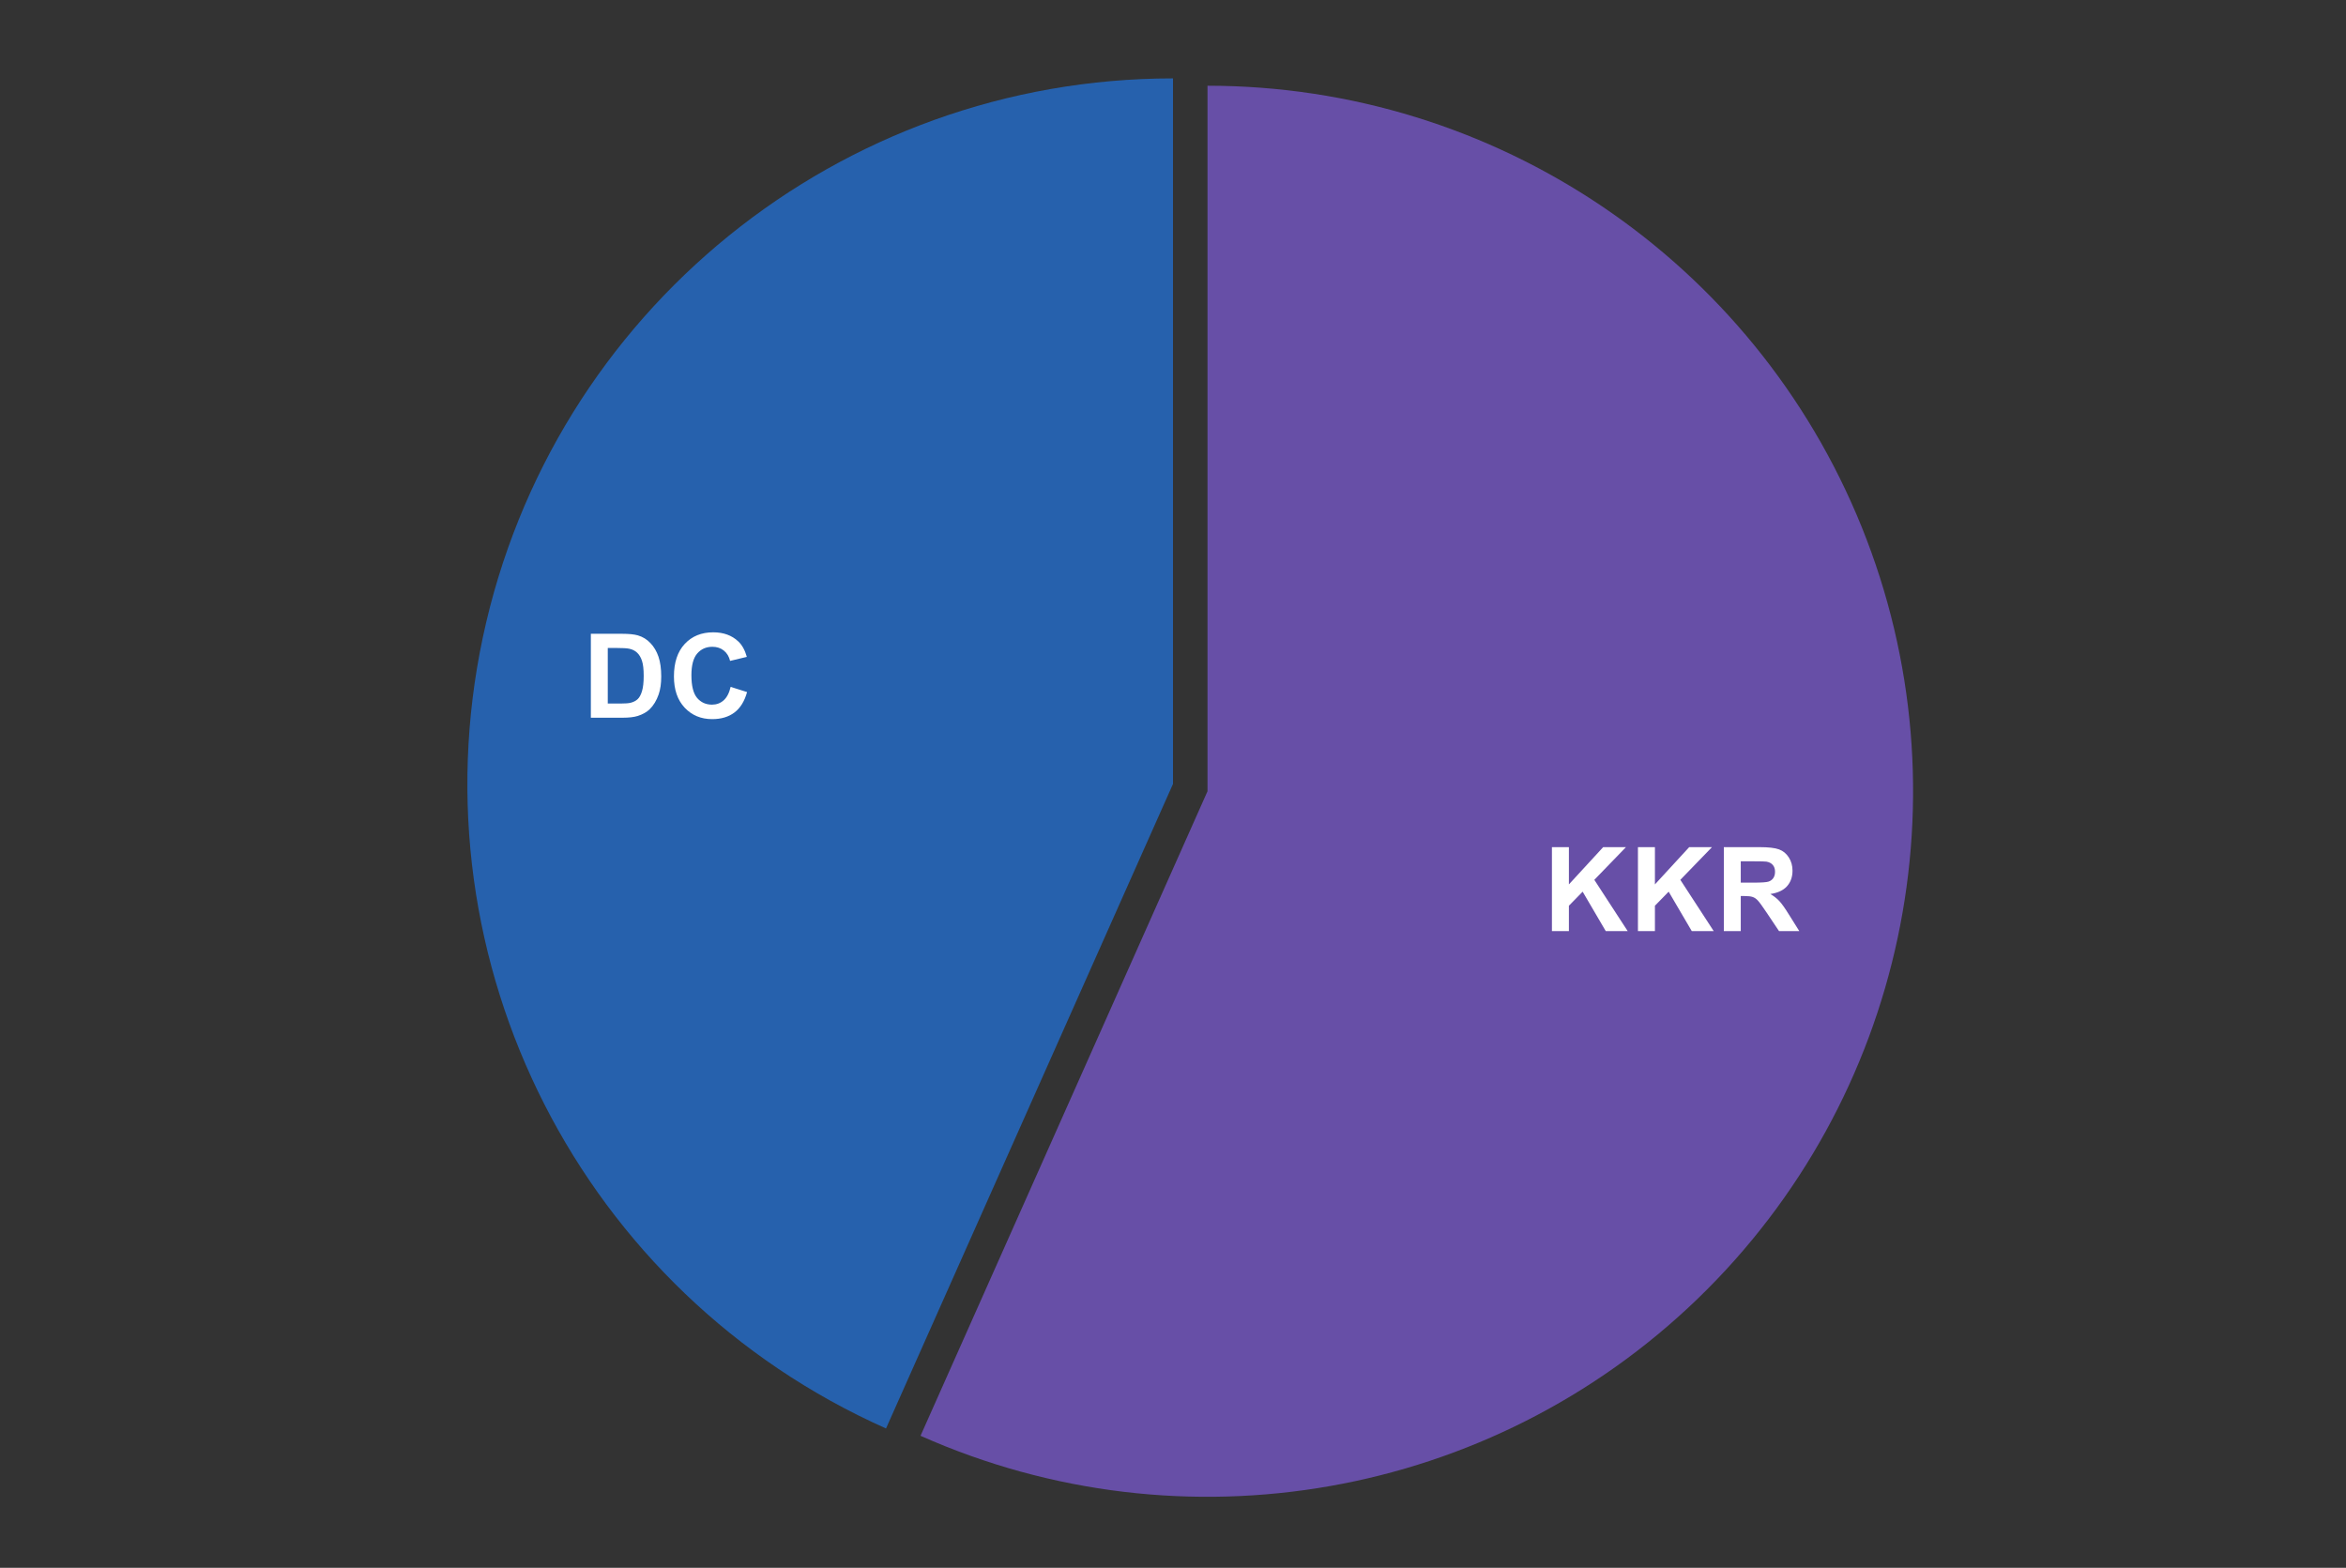 <?xml version="1.0" encoding="UTF-8"?> <svg xmlns:xlink="http://www.w3.org/1999/xlink" xmlns="http://www.w3.org/2000/svg" version="1.1" viewBox="0.0 0.0 600.0 401.0" fill="none" stroke="none" stroke-linecap="square" stroke-miterlimit="10" width="600" height="401"><rect x="0.0" y="0.0" width="600.0" height="401.0" fill="#333333" stroke="none"/><path fill="#ffffff" fill-opacity="0.0" d="M0 0L600.0 0L600.0 401.0L0 401.0L0 0Z" fill-rule="nonzero"></path><path fill="#2661ad" d="M226.604 365.349C148.769 330.695 105.779 246.321 123.493 162.982C141.208 79.643 214.799 20.05 300.0 20.05L300.0 200.5Z" fill-rule="nonzero"></path><path fill="#674fa7" d="M308.825 21.926C382.384 21.926 448.58 66.576 476.136 134.778C503.691 202.981 487.09 281.083 434.176 332.181C381.263 383.279 302.629 397.144 235.43 367.225L308.825 202.376Z" fill-rule="nonzero"></path><path fill="#ffffff" d="M396.911 238.138L396.911 216.67L401.254 216.67L401.254 226.201L410.02 216.67L415.848 216.67L407.754 225.029L416.286 238.138L410.676 238.138L404.77 228.06L401.254 231.654L401.254 238.138L396.911 238.138ZM418.911 238.138L418.911 216.67L423.254 216.67L423.254 226.201L432.02 216.67L437.848 216.67L429.754 225.029L438.286 238.138L432.676 238.138L426.77 228.06L423.254 231.654L423.254 238.138L418.911 238.138ZM440.879 238.138L440.879 216.67L450.004 216.67Q453.442 216.67 455.004 217.248Q456.567 217.826 457.504 219.31Q458.442 220.779 458.442 222.685Q458.442 225.107 457.02 226.685Q455.598 228.248 452.77 228.654Q454.176 229.482 455.083 230.467Q456.004 231.451 457.551 233.951L460.176 238.138L454.989 238.138L451.864 233.467Q450.192 230.967 449.567 230.31Q448.958 229.654 448.27 229.42Q447.583 229.17 446.083 229.17L445.208 229.17L445.208 238.138L440.879 238.138ZM445.208 225.748L448.411 225.748Q451.536 225.748 452.317 225.482Q453.098 225.217 453.536 224.576Q453.973 223.935 453.973 222.967Q453.973 221.873 453.395 221.217Q452.817 220.545 451.754 220.373Q451.223 220.295 448.598 220.295L445.208 220.295L445.208 225.748Z" fill-rule="nonzero"></path><path fill="#ffffff" d="M151.113 162.099L159.035 162.099Q161.723 162.099 163.129 162.505Q165.004 163.052 166.348 164.474Q167.707 165.896 168.41 167.958Q169.113 170.021 169.113 173.036Q169.113 175.693 168.457 177.599Q167.644 179.943 166.16 181.396Q165.019 182.505 163.113 183.115Q161.676 183.568 159.269 183.568L151.113 183.568L151.113 162.099ZM155.441 165.724L155.441 179.943L158.676 179.943Q160.504 179.943 161.301 179.74Q162.363 179.474 163.051 178.849Q163.754 178.224 164.191 176.786Q164.629 175.333 164.629 172.849Q164.629 170.349 164.191 169.021Q163.754 167.693 162.957 166.943Q162.176 166.193 160.957 165.927Q160.051 165.724 157.394 165.724L155.441 165.724ZM186.863 175.677L191.066 177.005Q190.098 180.521 187.848 182.224Q185.598 183.927 182.144 183.927Q177.863 183.927 175.113 181.005Q172.363 178.083 172.363 173.021Q172.363 167.661 175.129 164.693Q177.894 161.724 182.41 161.724Q186.348 161.724 188.816 164.052Q190.285 165.427 191.004 168.005L186.723 169.036Q186.332 167.365 185.129 166.396Q183.926 165.427 182.191 165.427Q179.801 165.427 178.316 167.146Q176.832 168.865 176.832 172.693Q176.832 176.771 178.285 178.505Q179.754 180.224 182.098 180.224Q183.832 180.224 185.066 179.13Q186.316 178.036 186.863 175.677Z" fill-rule="nonzero"></path></svg> 